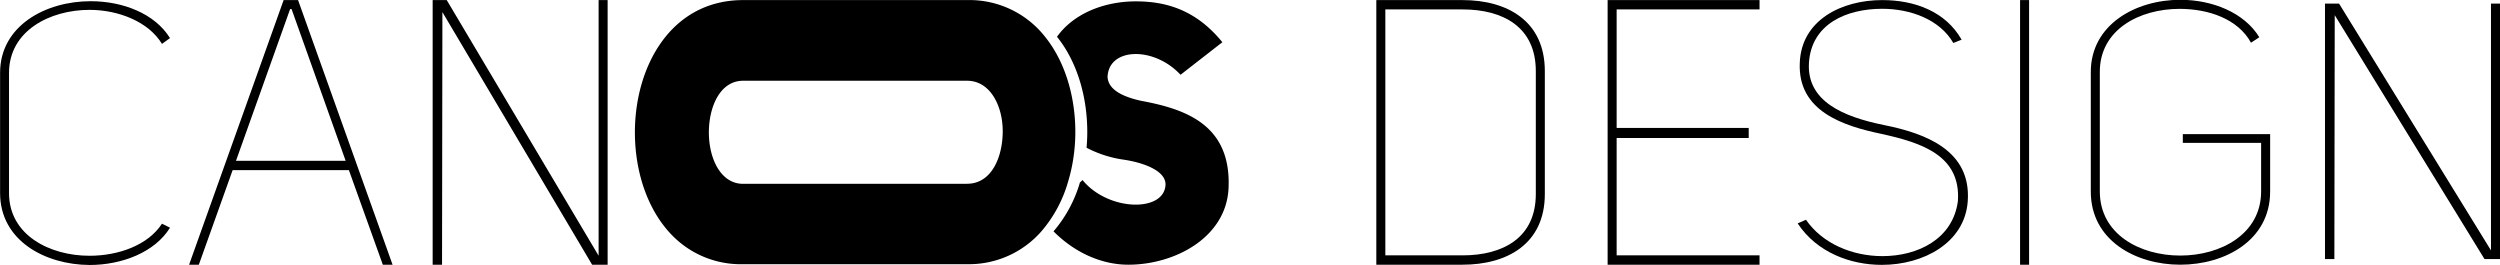 <svg xmlns="http://www.w3.org/2000/svg" id="OS" viewBox="0 0 623.53 66.02"><defs><style>.cls-1{fill:none;}</style></defs><path d="M60,172.15c0-11.74,11.34-17.87,22.59-17.87,8,0,16,3.07,19.79,9.2l-2,1.45c-3.33-5.51-10.8-8.49-18.08-8.49-9.9,0-20.07,5.24-20.07,15.71v30c0,10.48,10.17,15.62,20.07,15.62,7.2,0,14.58-2.61,18.08-8l2,1c-3.78,6.14-12,9.3-20.06,9.3C71.23,220,60,214,60,202.12Z" transform="translate(-59.98 -153.98)"></path><path d="M109.57,220h-2.43l23.58-66h3.6l23.57,66h-2.43L147,196.42H118Zm22.77-63.76-13.5,37.84h27.35L132.7,156.24Z" transform="translate(-59.98 -153.98)"></path><path d="M209.28,217.76V154h2.25v66h-3.87l-37.34-63-.09,63h-2.34V154h3.51Z" transform="translate(-59.98 -153.98)"></path><path class="cls-1" d="M301.19,174.1H245.33c-5.77,0-8.55,6.51-8.55,12.91s2.89,12.8,8.55,12.8h55.86c6.1,0,8.88-6.63,8.88-13.14C310.07,180.38,307,174.1,301.19,174.1Z" transform="translate(-59.98 -153.98)"></path><path class="cls-1" d="M327,198.89c6.33,7.76,20.25,8.12,20.69,1.26.18-3.61-5.62-5.68-10.79-6.4a28.57,28.57,0,0,1-8.9-2.92,42.43,42.43,0,0,1-1.66,8.68Z" transform="translate(-59.98 -153.98)"></path><path d="M344.61,179.13c-4.91-1.08-8.21-2.89-8.39-5.95.27-7.4,11.6-7.67,18.2-.55l10.43-8.12c-6.51-8-13.91-10.19-21.58-10.19-7.84,0-15.51,3-19.66,8.83,5.05,6.27,7.55,15,7.55,23.75q0,2-.18,3.93a28.57,28.57,0,0,0,8.9,2.92c5.17.72,11,2.79,10.79,6.4-.44,6.86-14.36,6.5-20.69-1.26l-.66.62a32.68,32.68,0,0,1-6.58,12.17C328.23,217.2,335,220,341.4,220c11.59,0,24.44-6.77,25-19.13C367.08,185.18,355.85,181.21,344.61,179.13Z" transform="translate(-59.98 -153.98)"></path><path d="M328,190.83q.18-2,.18-3.93c0-8.76-2.5-17.48-7.55-23.75A24,24,0,0,0,301.19,154H245.33c-18,0-27,16.5-27,33,0,9.55,3,19.05,9,25.37A23.9,23.9,0,0,0,244,219.87c.44,0,.88,0,1.33,0h55.86a24,24,0,0,0,18.55-8.22,32.68,32.68,0,0,0,6.58-12.17A42.43,42.43,0,0,0,328,190.83Zm-26.79,9H245.33c-5.66,0-8.55-6.4-8.55-12.8s2.78-12.91,8.55-12.91h55.86c5.77,0,8.88,6.28,8.88,12.57C310.07,193.18,307.29,199.81,301.19,199.81Z" transform="translate(-59.98 -153.98)"></path><path d="M424.76,154c11.16,0,20.52,5.22,20.52,17.71v30.67c0,12.4-9.36,17.62-20.52,17.62H403.25V154Zm0,63.67c10.08,0,18.27-4.38,18.27-15.29V171.71c0-11-8.19-15.38-18.27-15.38H405.5v61.34Z" transform="translate(-59.98 -153.98)"></path><path d="M463.19,185.88h32.94v2.52H463.19v29.27h35.64V220H460.94V154h37.89v2.33H463.19Z" transform="translate(-59.98 -153.98)"></path><path d="M529.88,185.17c10.44,2.09,21.78,6.35,20.88,19-.72,10.34-11,15.87-21.42,15.87-7.83,0-16.2-3.08-21-10.34l2.07-.91c4.14,6,11.61,9.07,19.08,9.07,8.82,0,17.55-4.26,18.81-13.69.81-11.43-9.09-14.6-19-16.78-9.54-2-21-5.62-20.43-17.78C509.27,159,519.26,154,529.43,154c8.19,0,15.84,2.9,19.8,9.88l-2.07.82c-3.33-5.81-10.62-8.53-17.73-8.53-9,0-17.64,3.81-18.27,13.42S519.62,183.09,529.88,185.17Z" transform="translate(-59.98 -153.98)"></path><path d="M566.06,220h-2.25V154h2.25Z" transform="translate(-59.98 -153.98)"></path><path d="M581.45,171.93c0-11.79,11.16-18,22.32-18,8,0,15.93,3.17,19.71,9.34l-2.07,1.36c-3.24-5.9-10.53-8.44-17.82-8.44-10,0-19.89,5.17-19.89,15.69v29.84c0,10.7,10,16,20.07,16s20.16-5.35,20.16-16V189.62H604.4v-2.18h21.78v14.33c0,12.15-11.25,18.23-22.41,18.23s-22.32-6.08-22.32-18.23Z" transform="translate(-59.98 -153.98)"></path><path d="M681.26,216.43V154.88h2.25v63.71h-3.87l-37.35-60.83-.09,60.83h-2.34V154.88h3.51Z" transform="translate(-59.98 -153.98)"></path></svg>